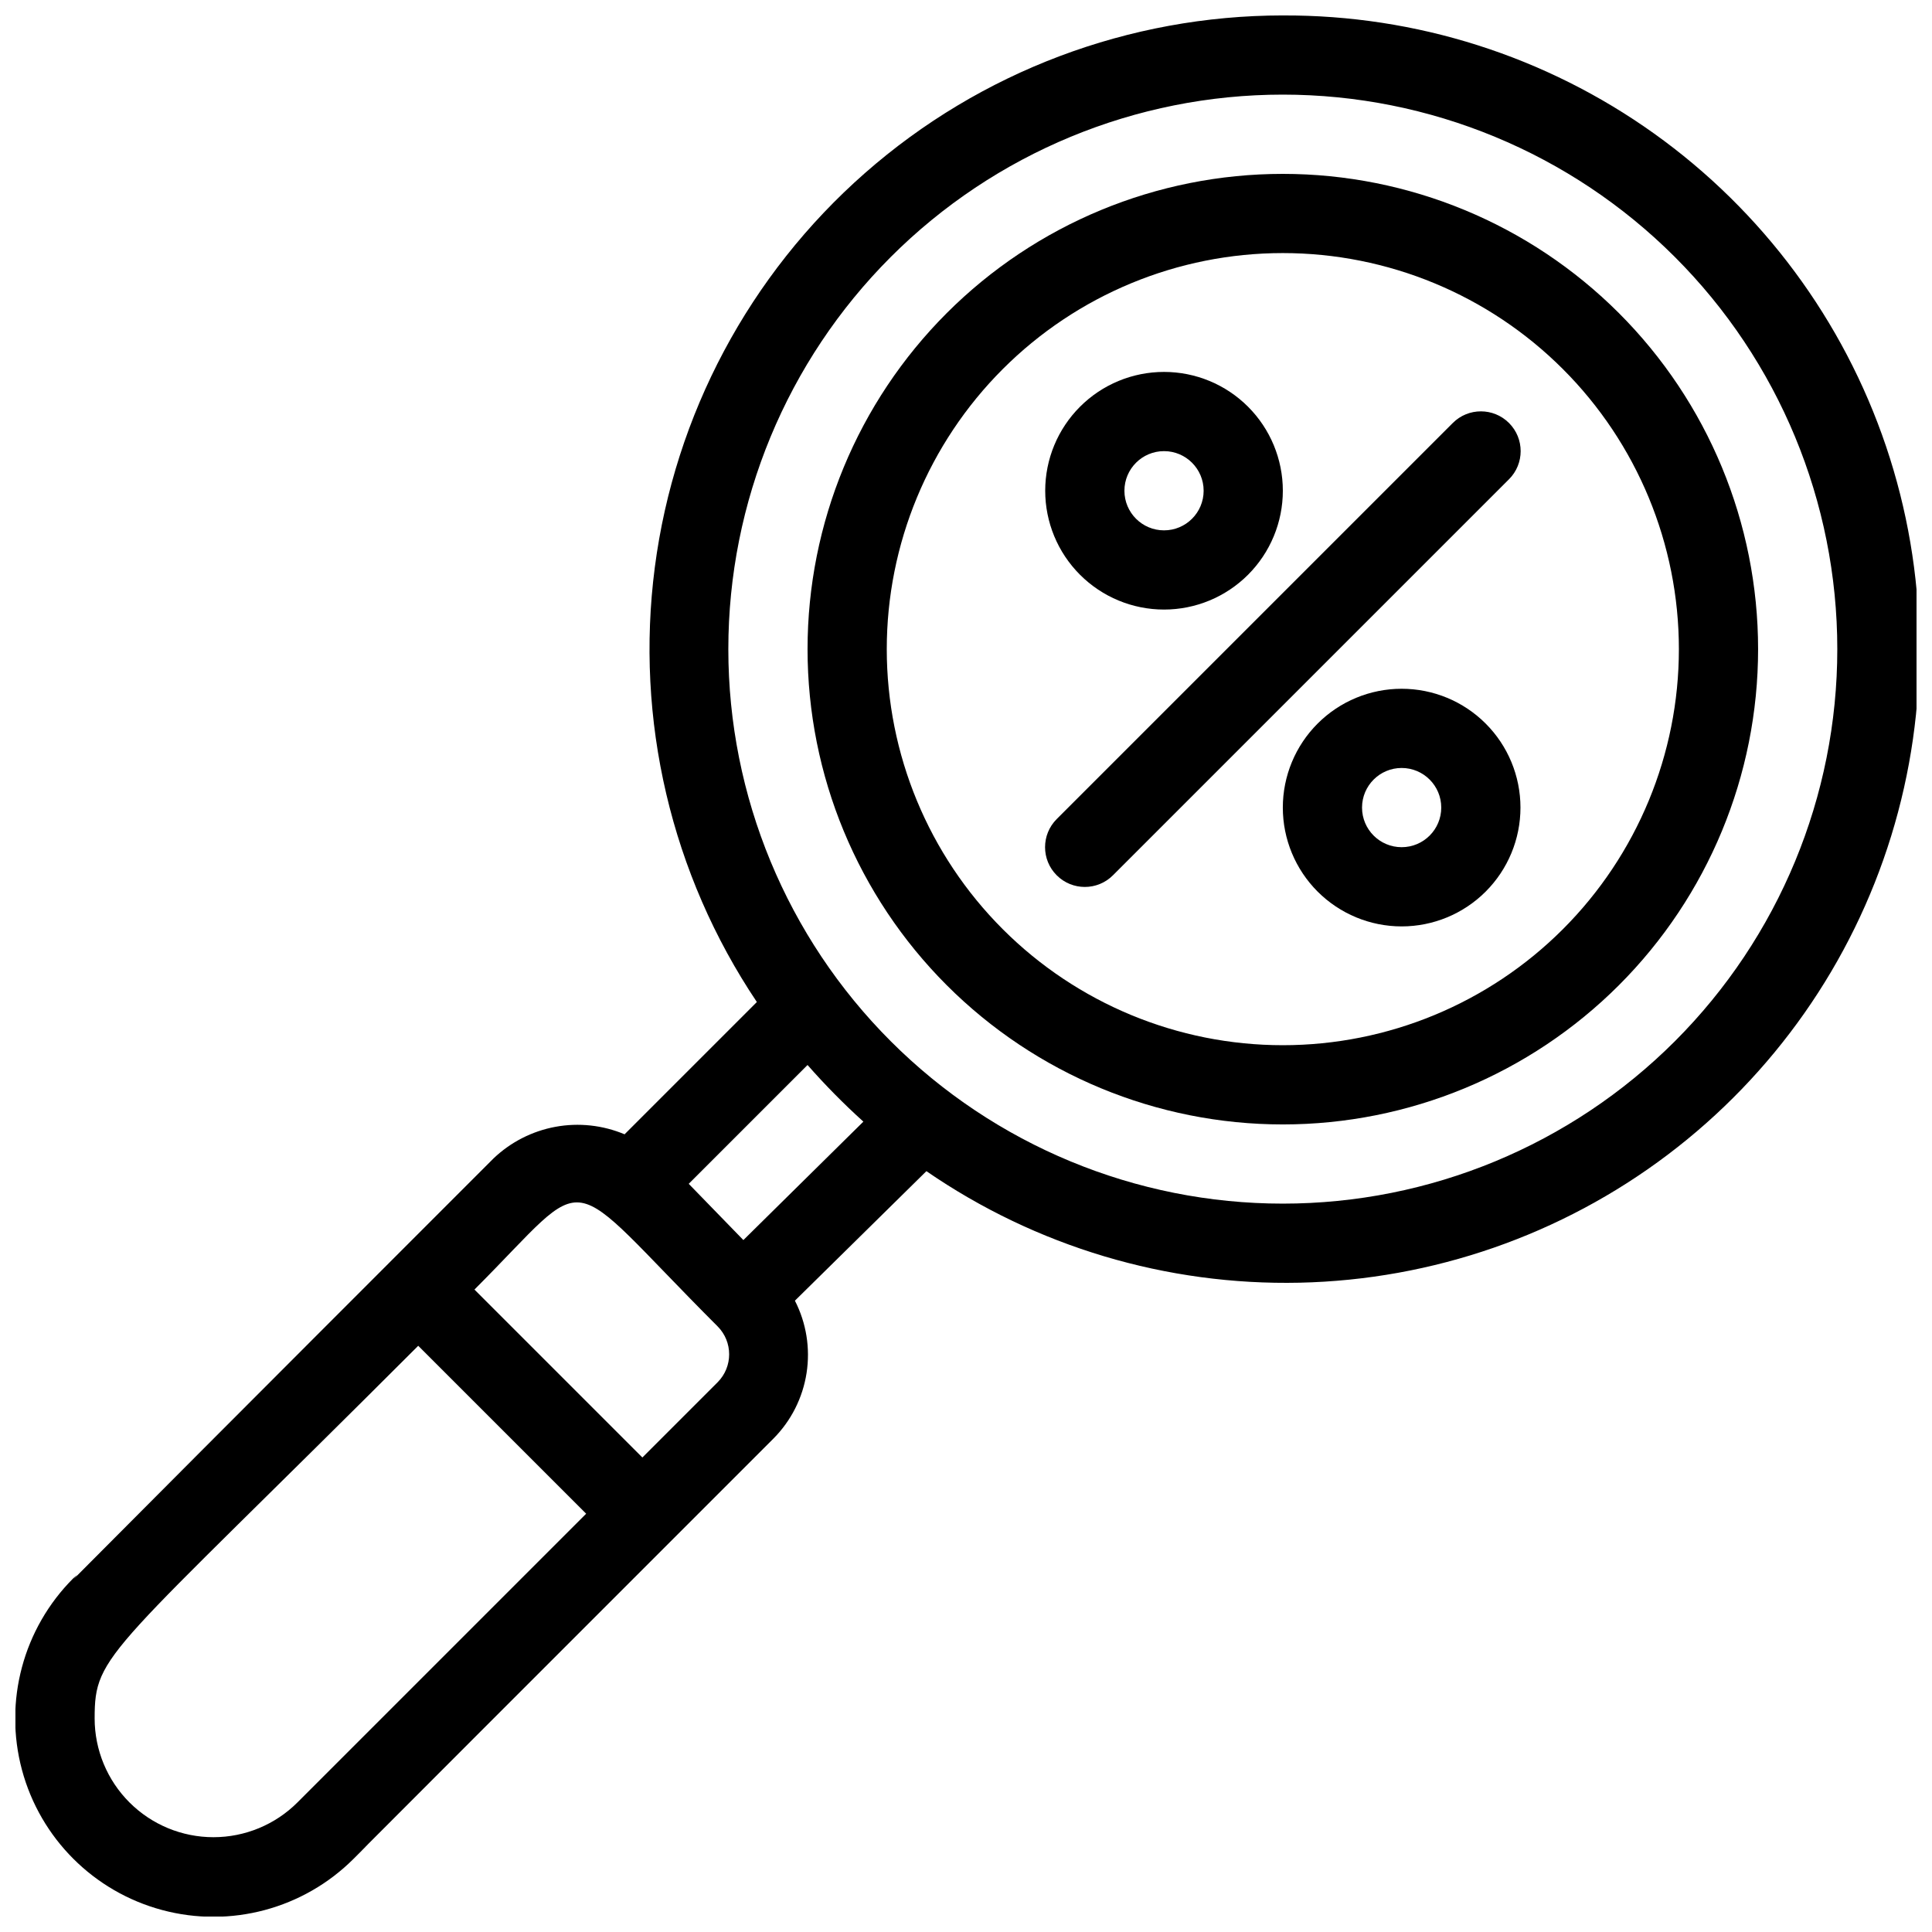 <?xml version="1.0" encoding="UTF-8"?>
<!-- Uploaded to: ICON Repo, www.svgrepo.com, Generator: ICON Repo Mixer Tools -->
<svg width="800px" height="800px" version="1.1" viewBox="144 144 512 512" xmlns="http://www.w3.org/2000/svg">
 <defs>
  <clipPath id="a">
   <path d="m148.09 148.09h503.81v503.81h-503.81z"/>
  </clipPath>
 </defs>
 <g clip-path="url(#a)">
  <path d="m483.96 148.09c-40.758 0.023-80.121 14.871-110.74 41.777-30.621 26.902-50.414 64.027-55.684 104.45-5.269 40.422 4.34 81.379 27.039 115.23l-35.059 35.059 0.004-0.004c-5.785-2.43-12.156-3.121-18.328-1.984-6.172 1.141-11.875 4.055-16.414 8.387-143.27 143.27-104.43 104.96-111.36 111.26-13.273 13.277-18.457 32.625-13.602 50.758 4.859 18.133 19.023 32.297 37.156 37.156 18.133 4.859 37.484-0.324 50.758-13.602 18.789-18.789-45.449 45.344 111.26-111.36 4.676-4.711 7.738-10.781 8.758-17.344 1.016-6.559-0.062-13.273-3.09-19.18l34.848-34.324c29.047 19.992 63.652 30.332 98.906 29.559 35.254-0.777 69.371-12.633 97.508-33.883 28.141-21.25 48.879-50.82 59.27-84.52 10.395-33.695 9.918-69.809-1.363-103.22-11.281-33.41-32.793-62.422-61.484-82.922s-63.109-31.445-98.375-31.289zm-261.14 473.58c-5.902 5.898-13.91 9.207-22.254 9.207-8.348 0-16.352-3.312-22.254-9.215-5.902-5.898-9.223-13.898-9.23-22.246 0-17.422 3.359-16.375 85.754-98.77l44.504 44.504zm111.36-111.36-19.941 19.941-44.504-44.504c32.117-32.117 22.25-32.434 64.445 9.762 4.07 4.094 4.07 10.707 0 14.801zm6.824-37.68-14.484-14.906 31.488-31.488c4.637 5.285 9.578 10.297 14.797 15.008zm142.95-9.656c-38.969 0-76.348-15.484-103.9-43.039-27.559-27.559-43.039-64.934-43.039-103.91s15.48-76.348 43.039-103.91c27.555-27.559 64.934-43.039 103.9-43.039 38.973 0 76.352 15.48 103.91 43.039 27.559 27.559 43.039 64.934 43.039 103.91s-15.48 76.348-43.039 103.91c-27.555 27.555-64.934 43.039-103.91 43.039z"/>
 </g>
 <path d="m483.96 190.08c-33.402 0-65.438 13.27-89.059 36.891s-36.891 55.656-36.891 89.062c0 33.402 13.27 65.441 36.891 89.062 23.621 23.617 55.656 36.891 89.059 36.891 33.406 0 65.441-13.273 89.062-36.891 23.621-23.621 36.891-55.66 36.891-89.062 0-33.406-13.27-65.441-36.891-89.062s-55.656-36.891-89.062-36.891zm0 230.91c-27.836 0-54.531-11.059-74.215-30.742s-30.742-46.383-30.742-74.219c0-27.84 11.059-54.535 30.742-74.219s46.379-30.742 74.215-30.742c27.84 0 54.535 11.059 74.219 30.742s30.742 46.379 30.742 74.219c0 27.836-11.059 54.535-30.742 74.219s-46.379 30.742-74.219 30.742z"/>
 <path d="m529 256.1-104.96 104.96c-4.117 4.117-4.117 10.789 0 14.902 4.113 4.117 10.789 4.117 14.902 0l104.96-104.96v0.004c4.117-4.117 4.117-10.789 0-14.906-4.113-4.117-10.789-4.117-14.902 0z"/>
 <path d="m452.48 305.54c8.348 0 16.359-3.32 22.262-9.223 5.906-5.906 9.223-13.914 9.223-22.266s-3.316-16.359-9.223-22.266c-5.902-5.906-13.914-9.223-22.262-9.223-8.352 0-16.363 3.316-22.266 9.223-5.906 5.906-9.223 13.914-9.223 22.266s3.316 16.359 9.223 22.266c5.902 5.902 13.914 9.223 22.266 9.223zm0-41.984c5.797 0 10.496 4.699 10.496 10.496s-4.699 10.496-10.496 10.496-10.496-4.699-10.496-10.496 4.699-10.496 10.496-10.496z"/>
 <path d="m515.45 326.53c-8.348 0-16.359 3.316-22.266 9.223-5.902 5.902-9.223 13.914-9.223 22.266s3.32 16.359 9.223 22.266c5.906 5.902 13.918 9.223 22.266 9.223 8.352 0 16.363-3.32 22.266-9.223 5.906-5.906 9.223-13.914 9.223-22.266s-3.316-16.363-9.223-22.266c-5.902-5.906-13.914-9.223-22.266-9.223zm0 41.984c-5.797 0-10.496-4.699-10.496-10.496s4.699-10.496 10.496-10.496 10.496 4.699 10.496 10.496-4.699 10.496-10.496 10.496z"/>
</svg>